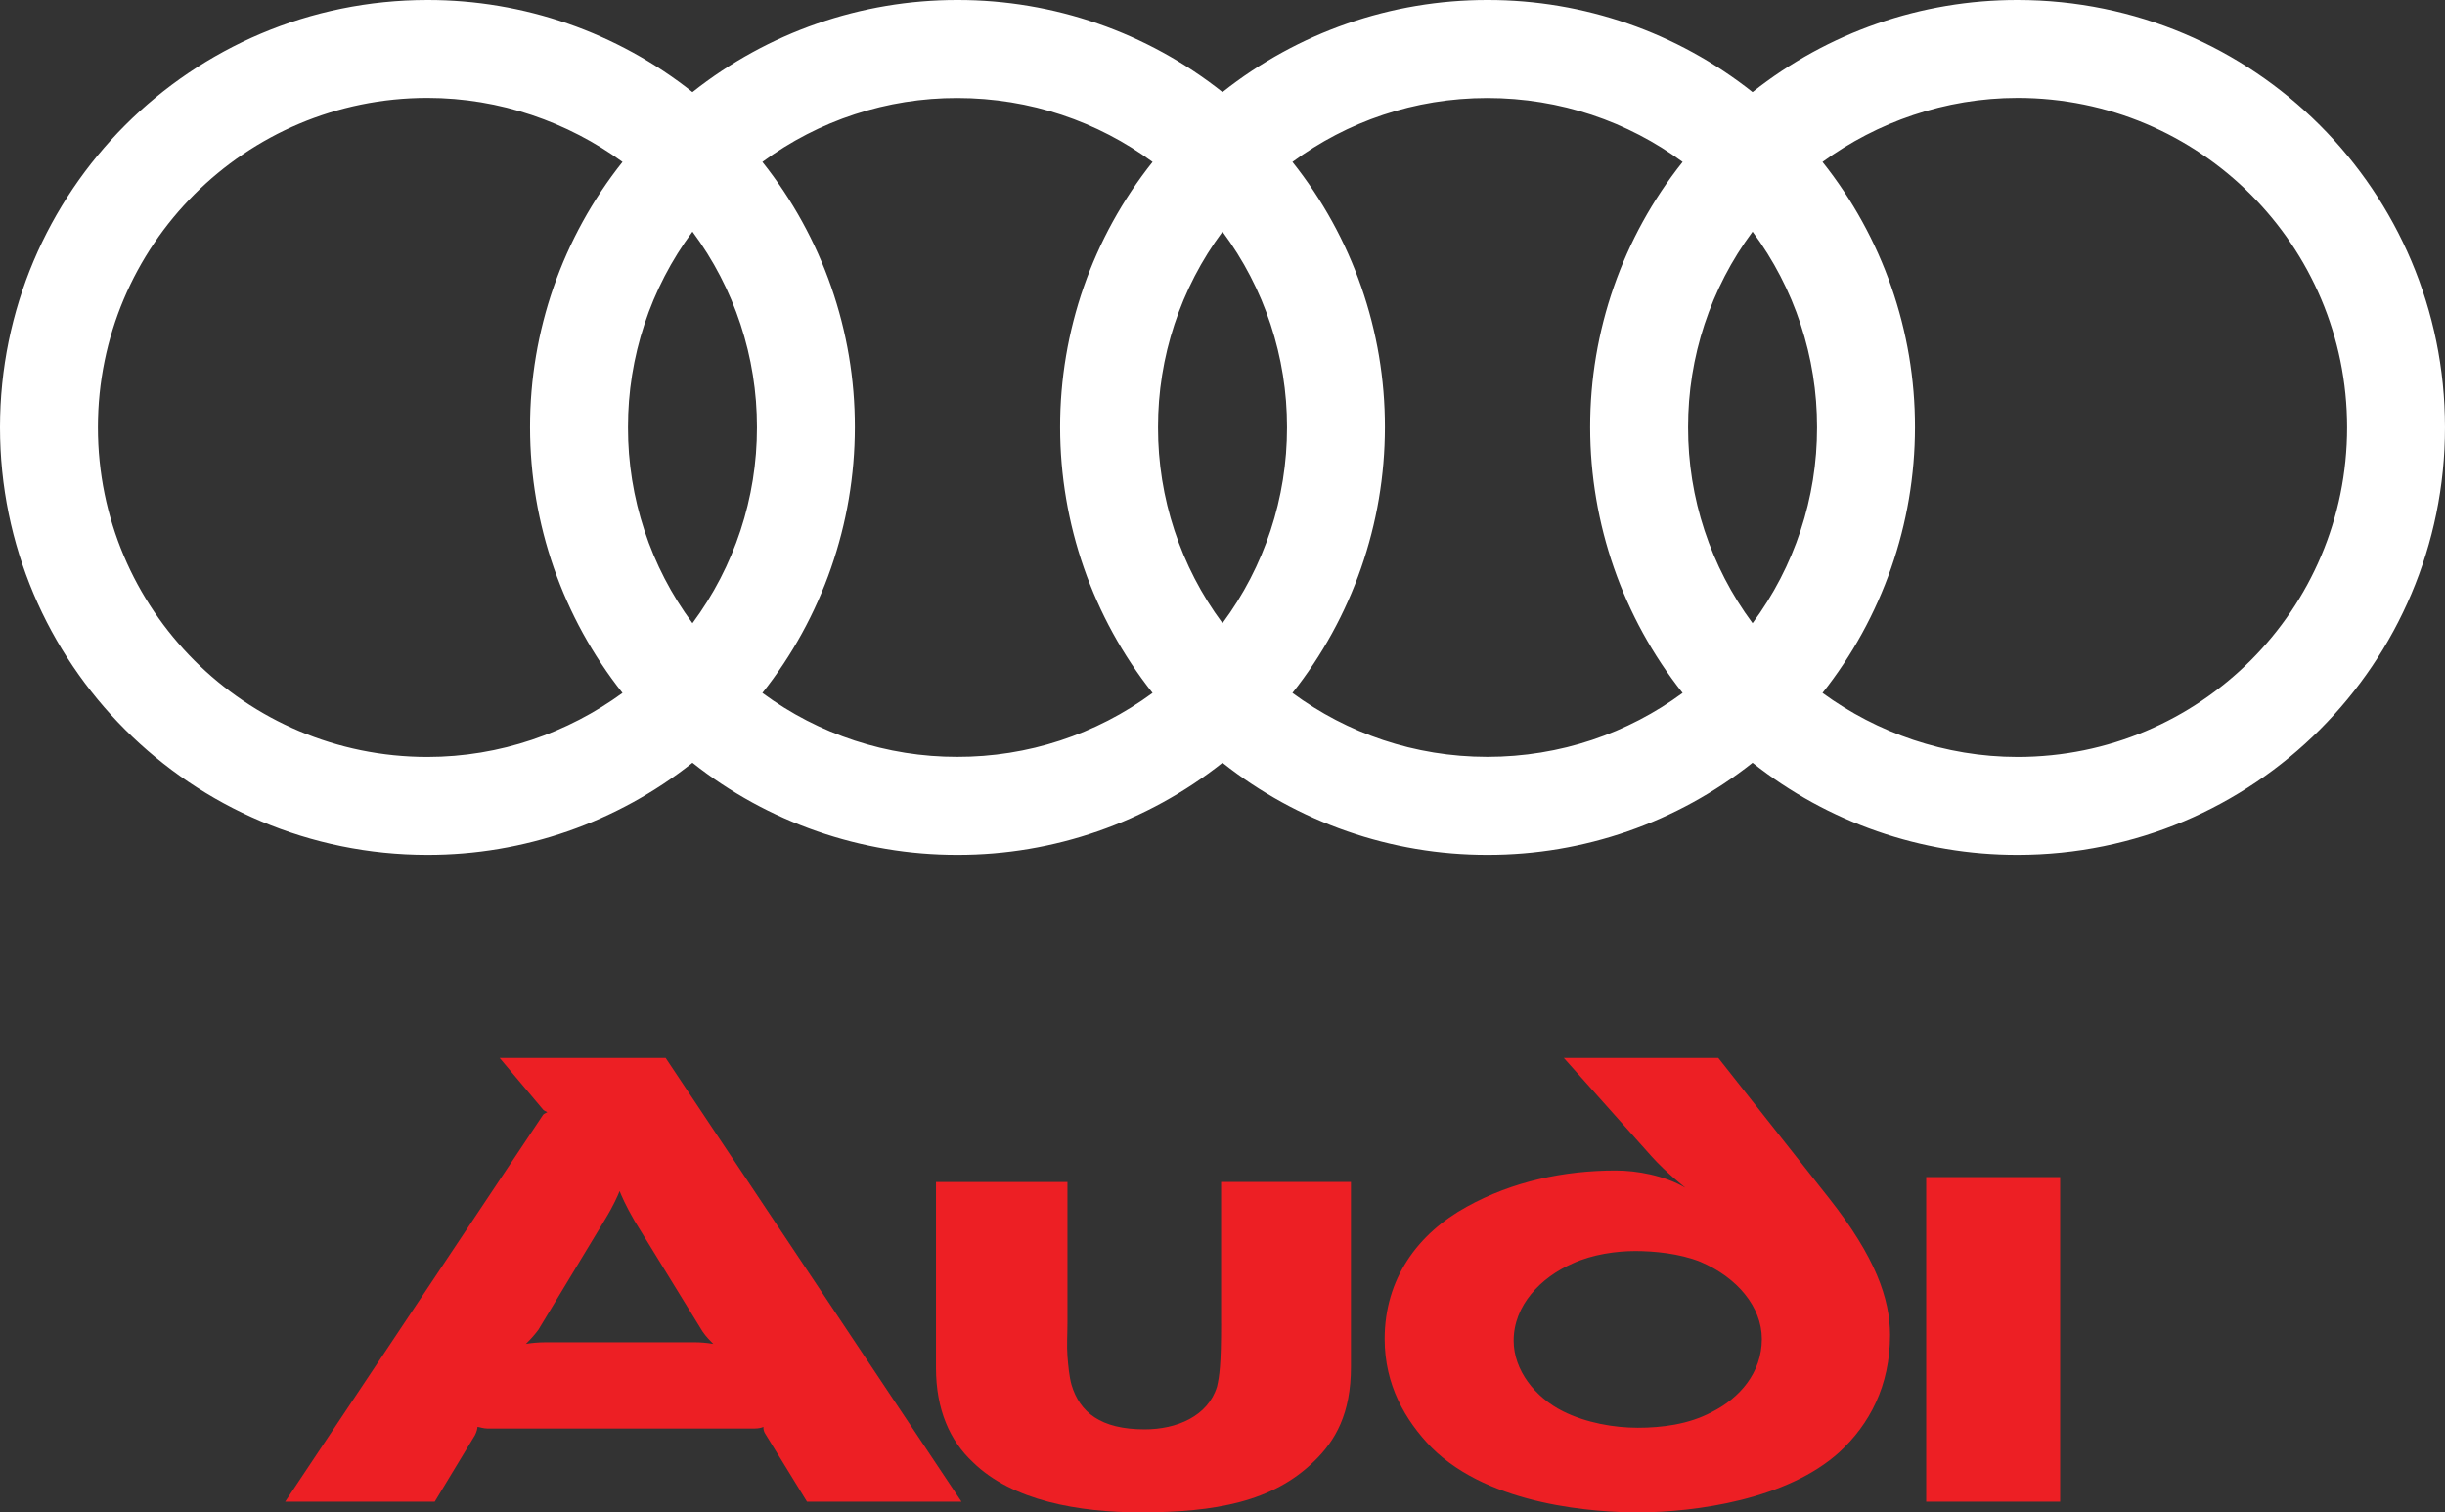 <svg xmlns="http://www.w3.org/2000/svg" id="Layer_2" viewBox="0 0 2279.42 1409.96"><rect x="0" y="0" width="2279.42" height="1409.96" fill="#333333" stroke="none"/><defs><style>.cls-1{fill:#fff;}.cls-2{fill:#ed1f24;}</style></defs><g id="Layer_1-2"><g><g><rect class="cls-2" x="1795.74" y="1097.37" width="124.89" height="302.61"></rect><path class="cls-2" d="m1138.42,1233.72c0,38.3-1.53,49.04-3.83,59-8.43,27.59-37.55,39.82-67.42,39.82-41.36,0-60.52-16.08-68.18-41.36-2.3-8.4-3.06-17.6-3.83-26.8-.77-9.96,0-20.7,0-32.16v-130.26h-122.58v173.15c0,39.09,13.03,68.2,34.47,88.1,36.77,36.02,98.83,46.74,156.29,46.74,69.71,0,123.34-9.96,161.64-47.5,19.93-19.17,34.47-44.45,34.47-88.13h0v-172.38h-121.05v131.77Z"></path><path class="cls-2" d="m465.8,986.3l40.6,48.26c.77.77,2.31,1.52,3.83,2.31-1.53.77-3.06,1.52-3.83,2.28l-240.55,360.83h139.43l37.55-62.06c1.53-3.06,2.3-6.13,2.3-7.65,1.53,0,5.37,1.52,9.2,1.52h248.98c3.83,0,6.89-.77,8.42-1.52-.14,2.15.39,4.3,1.53,6.13l39.08,63.58h144.03l-275.8-413.68h-154.74Zm199.18,266.58h0s0,0,0,0c-6.07-1.05-12.22-1.56-18.38-1.52h-137.89c-6.9,0-14.57.77-18.39,1.52,2.3-2.31,6.9-6.89,11.49-13.02l62.05-102.67c8.43-13.77,12.26-22.97,13.79-26.8,1.53,3.83,5.36,13.02,13.79,27.59l63.59,103.43c3.07,4.58,7.67,9.16,9.96,11.47Z"></path><polygon class="cls-2" points="664.97 1252.88 664.97 1252.88 664.97 1252.88 664.97 1252.88"></polygon><path class="cls-2" d="m1705.36,1117.28l-103.43-130.99h-144.03l81.97,91.93c13.8,15.33,31.41,29.1,31.41,29.1-19.91-11.5-45.19-16.08-65.11-16.08-47.5,0-95.78,9.96-138.66,33.72-45.98,25.25-76.63,67.4-76.63,123.34,0,42.89,19.16,75.85,43.67,101.13,55.17,55.15,155.51,60.52,192.29,60.52,54.38,0,139.43-12.26,187.71-55.93,28.35-26.06,47.5-62.05,47.5-109.54h0c0-33.72-13.8-72.8-56.69-127.19Zm-109.57,199.19c-21.45,11.5-46.74,14.57-68.95,14.57s-48.26-4.6-69.71-15.33c-26.04-13.02-45.98-38.3-45.98-65.89,0-32.93,25.28-59,55.17-72.02,18.39-8.4,40.61-11.48,58.21-11.48s41.39,2.28,60.54,9.96c34.49,14.54,57.46,42.13,57.46,72.02h0c0,31.41-20.7,55.15-46.74,68.17Z"></path></g><path class="cls-1" d="m1880.95,0c-89.7-.14-176.8,30.12-247.09,85.85C1563.58,30.11,1476.48-.15,1386.78,0c-89.69-.14-176.79,30.12-247.07,85.85C1069.43,30.11,982.33-.15,892.63,0c-89.69-.14-176.79,30.12-247.07,85.85C575.27,30.12,488.18-.14,398.48,0,178.37,0,0,178.36,0,398.48s178.36,398.48,398.48,398.48c89.69.14,176.79-30.12,247.07-85.85,70.28,55.73,157.38,85.99,247.07,85.85,89.7.15,176.79-30.11,247.07-85.85,70.28,55.72,157.38,85.99,247.07,85.85,89.7.15,176.8-30.11,247.09-85.85,70.29,55.73,157.39,85.99,247.09,85.85,220.11,0,398.47-178.37,398.47-398.48S2101.06,0,1880.95,0ZM580.36,646.02c-50.78,37.04-114.21,59.65-181.88,59.65-169.8,0-307.2-137.39-307.2-307.19S228.68,91.28,398.48,91.28c67.66,0,131.06,22.62,181.88,59.67-55.99,70.34-86.38,157.63-86.2,247.53.04,89.87,30.41,177.09,86.2,247.54Zm65.21-65.02c-39.16-52.79-60.24-116.8-60.11-182.52-.17-65.73,20.92-129.76,60.11-182.52,39.19,52.77,60.27,116.79,60.11,182.52.12,65.72-20.96,129.74-60.11,182.52Zm428.95,65.02c-52.76,38.84-116.59,59.72-182.1,59.56-65.37.13-129.06-20.75-181.67-59.56,55.79-70.45,86.16-157.67,86.2-247.53.19-89.9-30.21-177.19-86.2-247.53,52.6-38.82,116.29-59.71,181.67-59.57,68.16,0,131.12,22.05,182.1,59.57-55.99,70.34-86.38,157.63-86.2,247.53.04,89.86,30.41,177.08,86.2,247.53Zm65.19-65.02c-39.16-52.79-60.24-116.8-60.11-182.52-.16-65.73,20.93-129.75,60.11-182.52,39.2,52.77,60.29,116.79,60.13,182.52.12,65.73-20.96,129.74-60.13,182.52Zm428.96,65.02c-50.97,37.53-113.94,59.56-182.08,59.56s-130.71-22.06-181.68-59.56c55.79-70.44,86.17-157.66,86.2-247.53.19-89.9-30.21-177.19-86.2-247.53,50.97-37.51,113.54-59.57,181.68-59.57s131.11,22.05,182.08,59.57c-55.98,70.34-86.38,157.63-86.2,247.53.05,89.86,30.42,177.08,86.2,247.53Zm65.21-65.02c-39.16-52.79-60.24-116.8-60.11-182.52-.17-65.73,20.92-129.76,60.11-182.52,39.19,52.77,60.27,116.79,60.11,182.52.12,65.72-20.96,129.73-60.11,182.52Zm247.07,124.67c-67.69,0-131.11-22.61-181.87-59.65,55.78-70.45,86.16-157.67,86.2-247.53.18-89.9-30.22-177.19-86.2-247.53,50.82-37.04,114.2-59.67,181.87-59.67,169.77,0,307.2,137.4,307.2,307.2s-137.43,307.18-307.2,307.18Z"></path></g></g></svg>